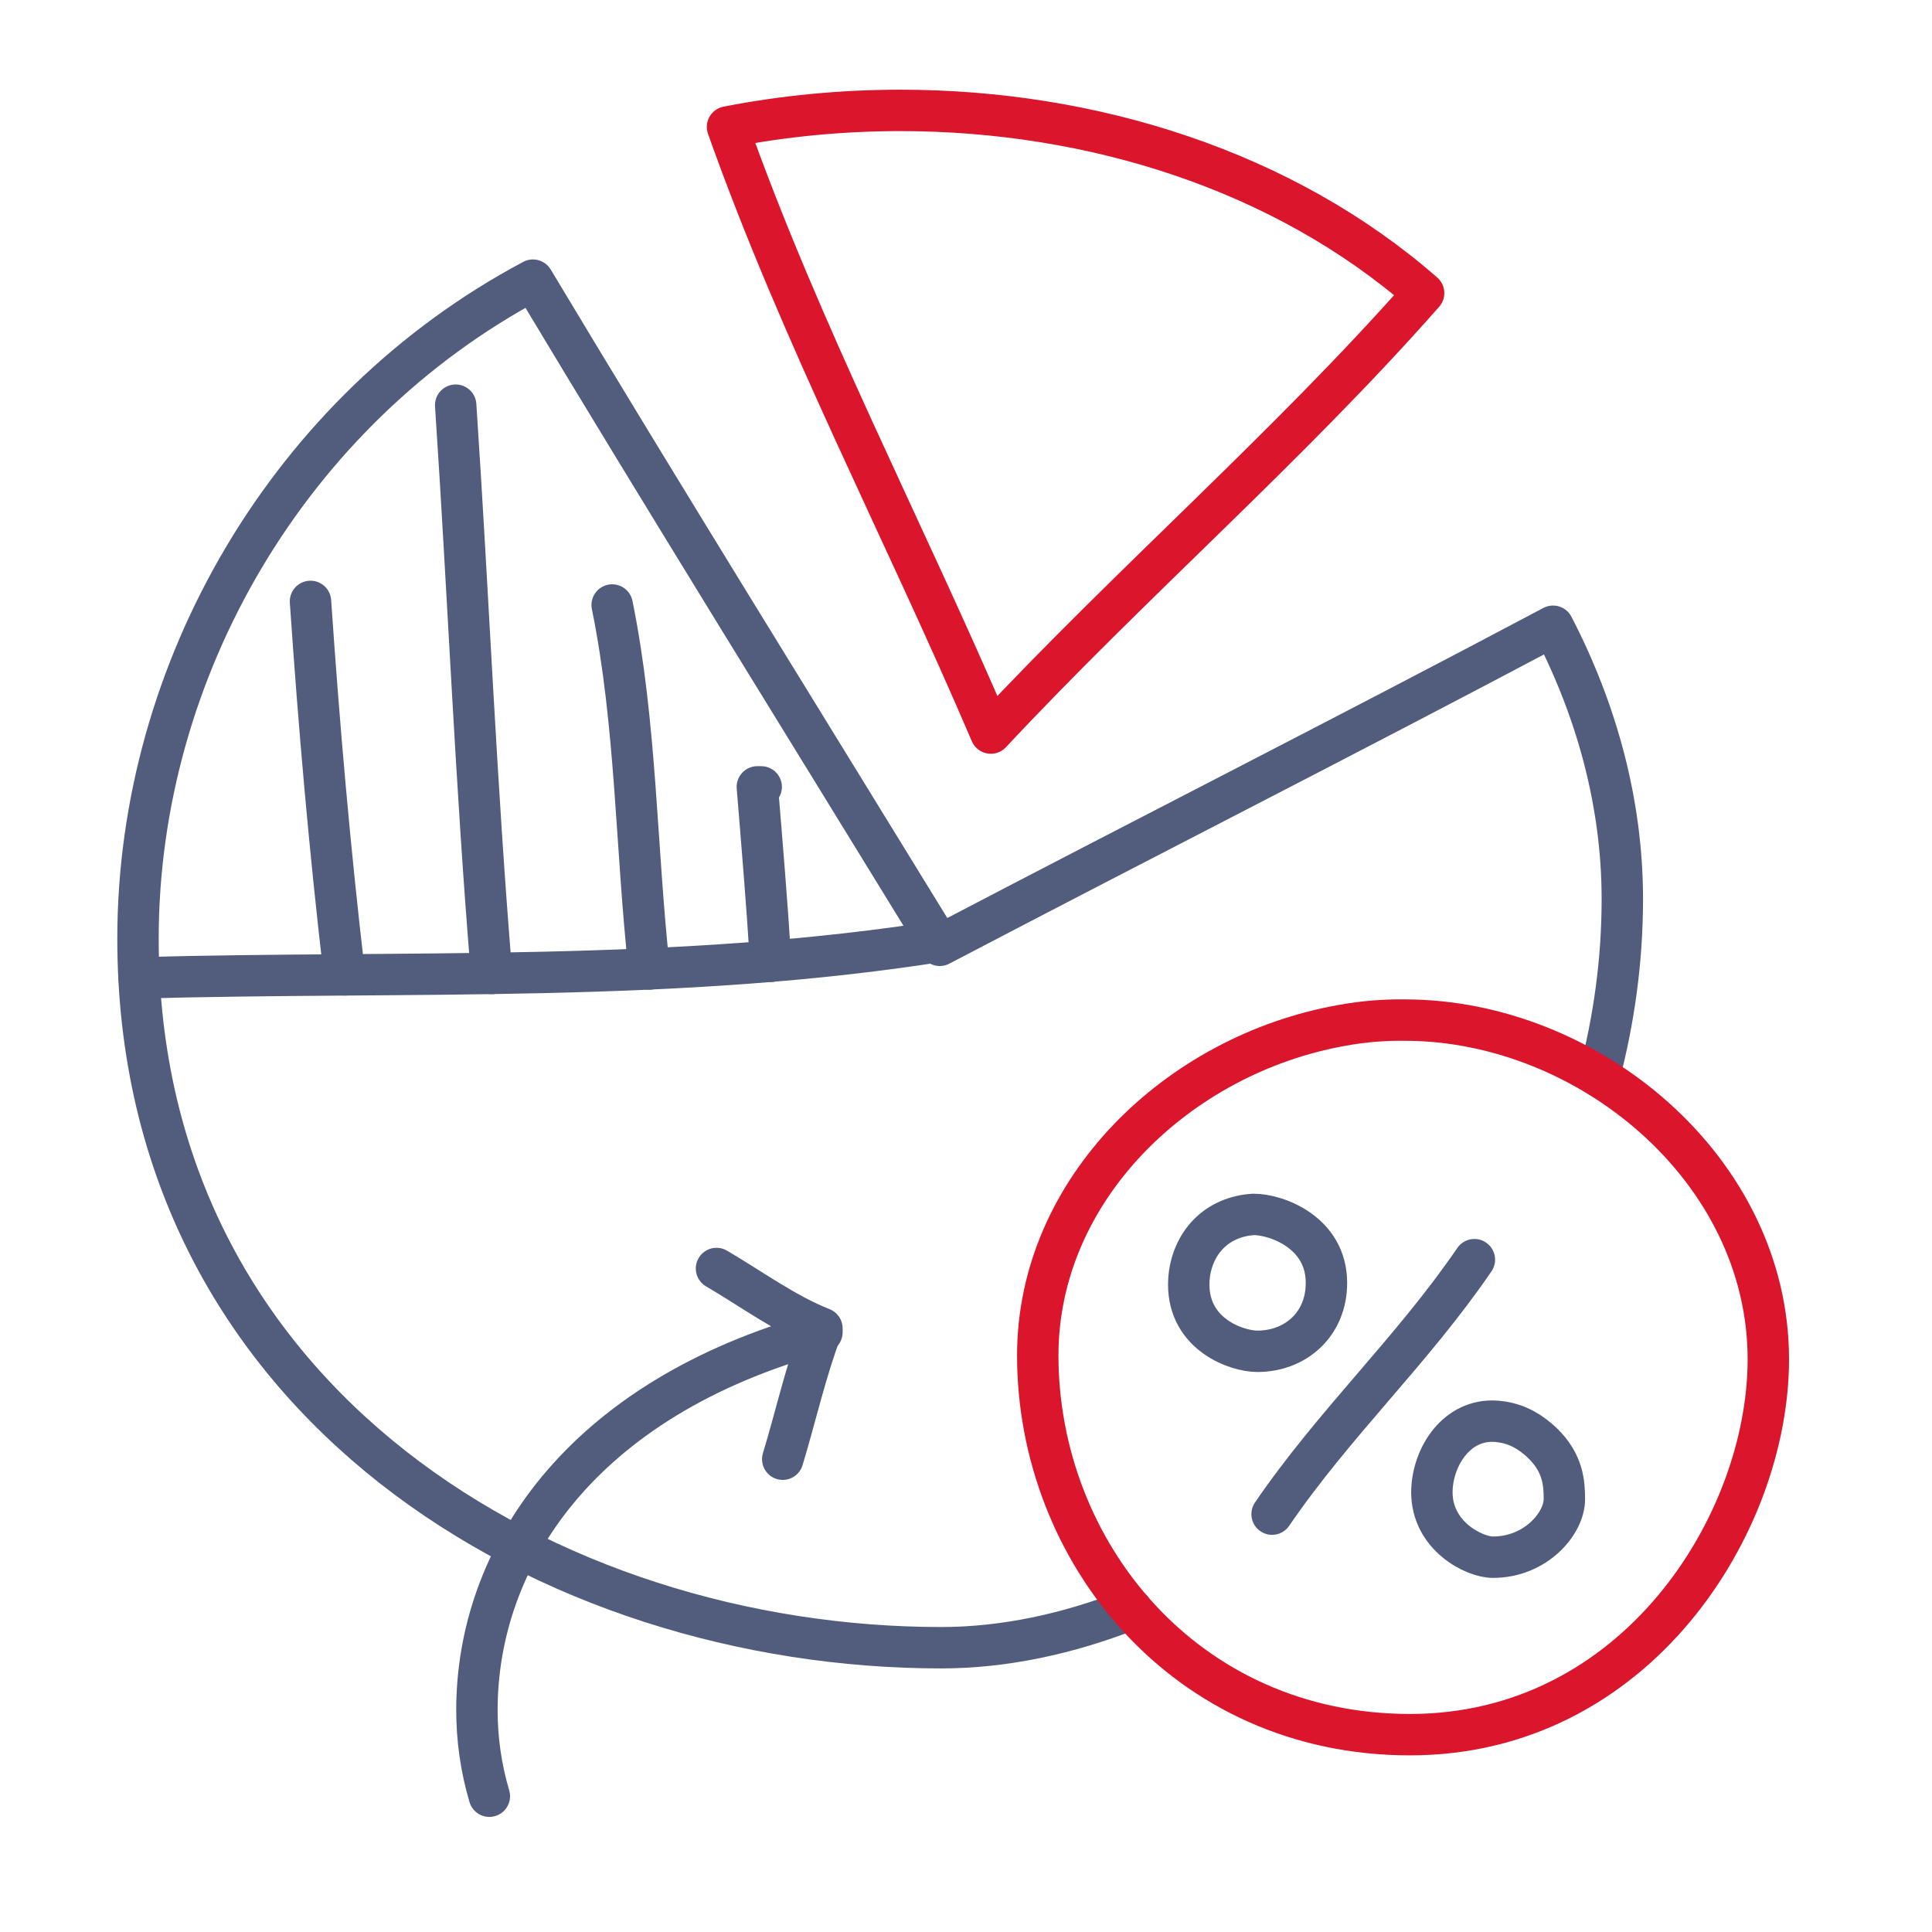 <?xml version="1.0" encoding="UTF-8"?> <!-- Generator: Adobe Illustrator 24.1.0, SVG Export Plug-In . SVG Version: 6.00 Build 0) --> <svg xmlns="http://www.w3.org/2000/svg" xmlns:xlink="http://www.w3.org/1999/xlink" version="1.1" id="Layer_1" x="0px" y="0px" viewBox="0 0 70 70" style="enable-background:new 0 0 70 70;" xml:space="preserve"> <style type="text/css"> .st0{fill:none;stroke:#525D7D;stroke-width:1.5;stroke-linecap:round;stroke-linejoin:round;stroke-miterlimit:10;} .st1{fill:none;stroke:#DA152C;stroke-width:1.5;stroke-linecap:round;stroke-linejoin:round;stroke-miterlimit:10;} </style> <g> <g> <path class="st0" d="M40.99,58.3c-2.3,0.91-4.64,1.4-6.89,1.4C19.93,59.7,5,50.83,5,34.01c0-9.76,5.49-19.17,14.31-23.86 c4.83,8.05,9.78,16.01,14.74,24.1c7.41-3.88,14.81-7.63,22.22-11.56c1.6,3.09,2.51,6.45,2.51,9.89c0,2.21-0.3,4.36-0.84,6.42"></path> <path class="st1" d="M26.36,4.6C28.41,4.2,30.52,4,32.62,4c6.96,0,13.9,2.19,18.96,6.62c-4.88,5.54-10.6,10.5-15.68,15.94 C32.78,19.25,29.03,12.13,26.36,4.6z"></path> <path class="st0" d="M5.04,35.43c9.75-0.27,19.57,0.2,29.29-1.37"></path> <path class="st0" d="M11.25,21.79c0.31,4.55,0.7,9.02,1.23,13.53"></path> <path class="st0" d="M16.51,14.68c0.46,6.86,0.73,13.73,1.3,20.59"></path> <path class="st0" d="M22.18,21.92c0.88,4.32,0.86,8.81,1.34,13.19"></path> <path class="st0" d="M27.58,28.51h-0.14c0.17,2.08,0.35,4.21,0.48,6.32"></path> <path class="st0" d="M17.73,65.08c-0.31-1.05-0.45-2.09-0.45-3.12c0-5.48,3.68-11.28,12.5-13.69"></path> <path class="st0" d="M25.96,45.96c1.28,0.75,2.48,1.64,3.82,2.17c-0.59,1.56-0.95,3.19-1.42,4.74"></path> <path class="st1" d="M48.63,37.15c-5.94,1.05-11.03,5.94-11.03,11.96c0,7.07,5.31,13.74,13.49,13.74c8.19,0,12.98-7.64,12.98-13.6 c0-6.9-6.55-12.29-13.17-12.29C50.15,36.95,49.4,37.01,48.63,37.15z"></path> <path class="st0" d="M44.94,44.07c-1.26,0.3-1.87,1.4-1.87,2.47c0,1.81,1.73,2.42,2.49,2.42c1.36,0,2.5-0.96,2.5-2.48 c0-1.82-1.8-2.48-2.64-2.48C45.27,44.01,45.1,44.03,44.94,44.07z"></path> <path class="st0" d="M54.42,51.52c-0.12-0.02-0.24-0.03-0.35-0.03c-1.39,0-2.19,1.4-2.19,2.58c0,1.58,1.53,2.35,2.21,2.35 c1.56,0,2.59-1.23,2.59-2.1c0-0.57-0.04-1.31-0.8-2.04C55.48,51.9,55.01,51.61,54.42,51.52z"></path> <path class="st0" d="M46.09,54.86c2.27-3.32,5.06-5.9,7.33-9.22"></path> </g> </g> </svg> 
